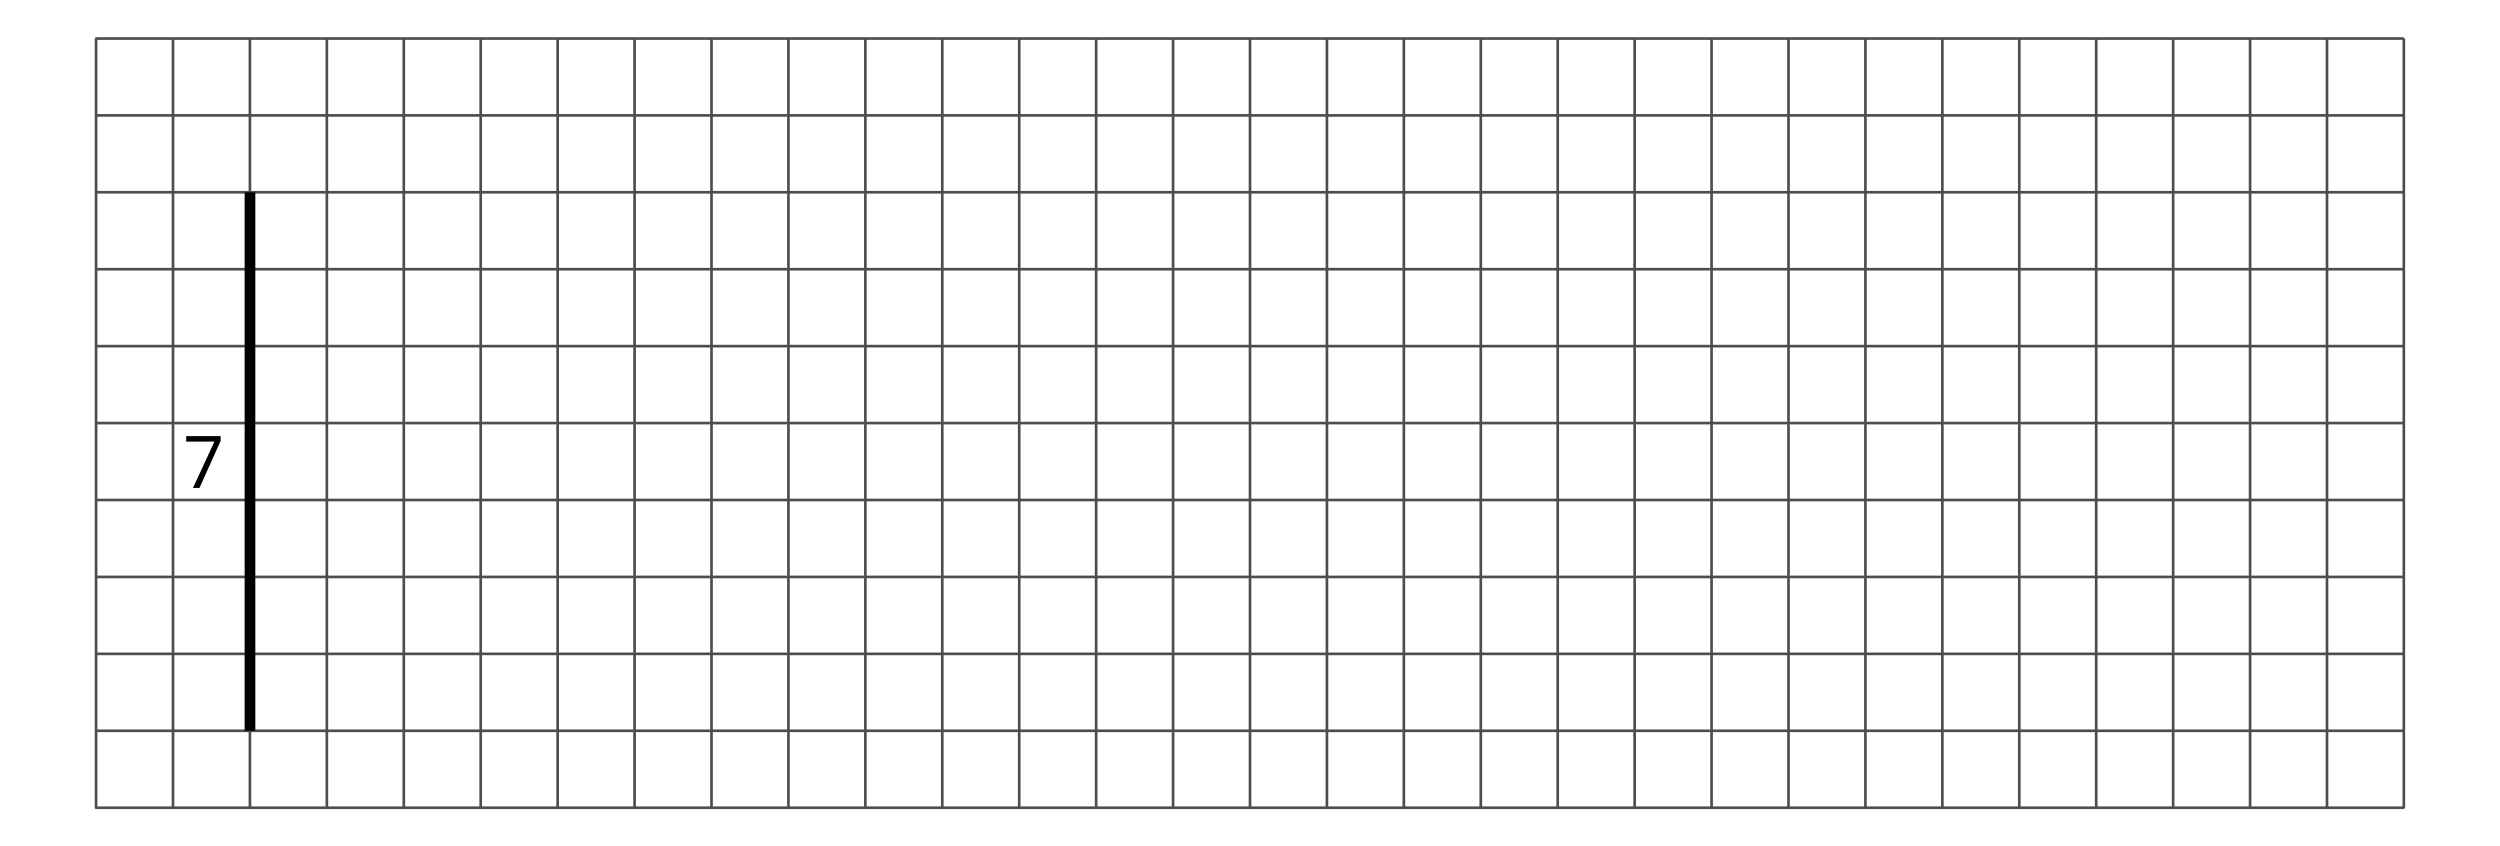 <?xml version='1.0' encoding='UTF-8'?>
<!-- This file was generated by dvisvgm 2.1.3 -->
<svg height='158.401pt' version='1.1' viewBox='-72 -72 468 158.401' width='468pt' xmlns='http://www.w3.org/2000/svg' xmlns:xlink='http://www.w3.org/1999/xlink'>
<defs>
<clipPath id='clip1'>
<path d='M-72.004 86.402V-72H396.004V86.402ZM396.004 -72'/>
</clipPath>
<path d='M1.89 0H3.109L7.074 -8.811V-9.693H0.623V-8.678H5.907L1.89 0Z' id='g1-23'/>
</defs>
<g id='page1'>
<path clip-path='url(#clip1)' d='M-54.148 79.207H378.004M-54.148 64.805H378.004M-54.148 50.402H378.004M-54.148 36.004H378.004M-54.148 21.602H378.004M-54.148 7.199H378.004M-54.148 -7.199H378.004M-54.148 -21.602H378.004M-54.148 -36.004H378.004M-54.148 -50.402H378.004M-54.148 -64.785H378.004M-54.016 79.348V-64.801M-39.613 79.348V-64.801M-25.215 79.348V-64.801M-10.813 79.348V-64.801M3.59 79.348V-64.801M17.988 79.348V-64.801M32.391 79.348V-64.801M46.793 79.348V-64.801M61.191 79.348V-64.801M75.594 79.348V-64.801M89.996 79.348V-64.801M104.394 79.348V-64.801M118.797 79.348V-64.801M133.199 79.348V-64.801M147.598 79.348V-64.801M162 79.348V-64.801M176.402 79.348V-64.801M190.801 79.348V-64.801M205.203 79.348V-64.801M219.606 79.348V-64.801M234.004 79.348V-64.801M248.406 79.348V-64.801M262.809 79.348V-64.801M277.207 79.348V-64.801M291.609 79.348V-64.801M306.012 79.348V-64.801M320.41 79.348V-64.801M334.813 79.348V-64.801M349.215 79.348V-64.801M363.613 79.348V-64.801M377.996 79.348V-64.801' fill='none' stroke='#4d4d4d' stroke-linejoin='bevel' stroke-miterlimit='10.037' stroke-width='0.5'/>
<path clip-path='url(#clip1)' d='M-25.203 64.801V-36' fill='none' stroke='#000000' stroke-linejoin='bevel' stroke-miterlimit='10.037' stroke-width='2'/>
<g transform='matrix(1 0 0 1 -199.767 12.14)'>
<use x='162' xlink:href='#g1-23' y='7.2'/>
</g>
</g>
</svg>